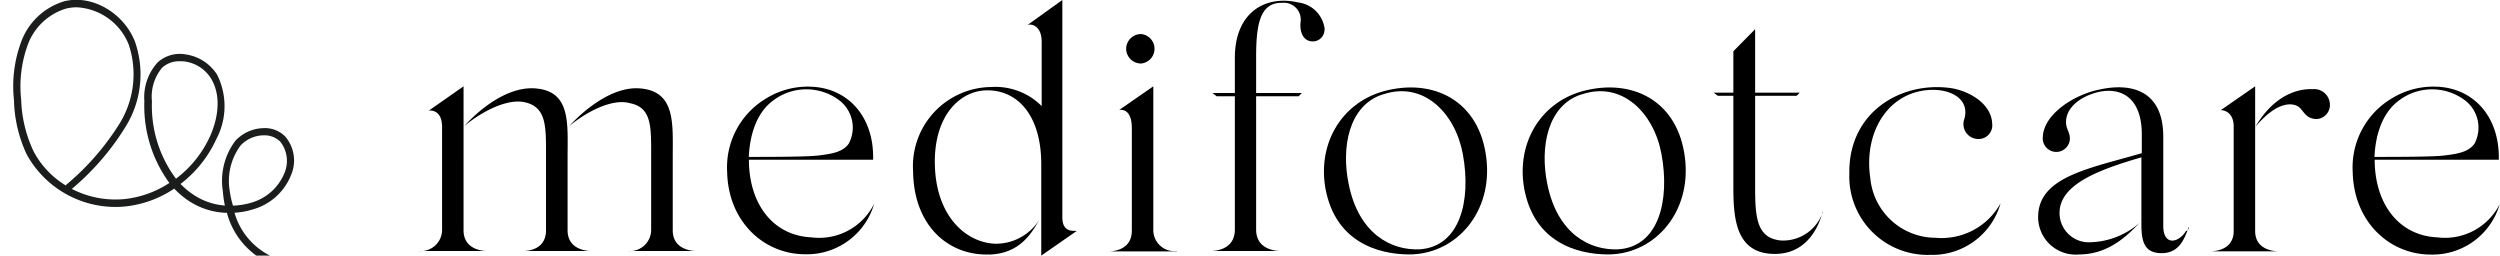 <svg id="Layer_1" data-name="Layer 1" xmlns="http://www.w3.org/2000/svg" viewBox="0 0 246.79 25.23"><defs><style>.cls-1{fill:#1b1c1c;}</style></defs><title>MEDi - logo small</title><path d="M63.22,8.73c3.5.31,3.19,3.5,3.19,6.83v7.17c0,2,2.08,2.05,2.32,2.05H62a2.1,2.1,0,0,0,2.28-2.05v-7.1c0-3.05.11-5-2.08-5.44-1.7-.49-4.19.76-6,2.25,1.52-1.66,4.33-3.95,7-3.71m-10.32,0c3.5.28,3.15,3.5,3.15,6.83v7.17c0,2,2.08,2.05,2.32,2.05H51.61c.25,0,2.29,0,2.29-2.05V15.56c0-3.05.1-5-2.15-5.48-1.73-.34-4.16.91-5.92,2.36,1.52-1.66,4.29-3.95,7.07-3.71M48.08,24.78H41.36a2.1,2.1,0,0,0,2.28-2.05V12.54c0-1.62-1-1.66-1.31-1.62l3.43-2.4V22.73c0,2,2.08,2.05,2.32,2.05"/><path d="M73.93,15.49c1.73,0,5.78,0,6.86-.14s2.39-.27,3-1.18a3.38,3.38,0,0,0-.93-4.26,5.41,5.41,0,0,0-6.52,0c-1.77,1.28-2.35,3.67-2.42,5.61M86.3,20.1a6.92,6.92,0,0,1-6.83,5c-4,0-7.59-3.16-7.69-8.15A7.91,7.91,0,0,1,75.66,9.7a7.8,7.8,0,0,1,4.43-1.14c3.61.14,6.21,2.95,6.1,7.21H73.93c0,4.33,2.35,7.48,6.16,7.66A6.06,6.06,0,0,0,86.3,20.1"/><path d="M97.66,25.12c-4,.14-7.45-2.8-7.52-8.17a7.81,7.81,0,0,1,7.69-8.36,6.46,6.46,0,0,1,5,1.88V4.12c0-1.52-.94-1.8-1.39-1.66L104.87,0V21.45c0,1.63,1.25,1.28,1.42,1.35l-3.5,2.43v-9c0-4.92-2.39-7.28-5.23-7.31-2.67-.07-5.44,2.39-5.27,7.48s3.19,7.59,6,7.66a5.06,5.06,0,0,0,4.3-2.36c-.8,1.43-2,3.37-5,3.43"/><path d="M111.17,4.82a1.47,1.47,0,0,1,1.46-1.46,1.46,1.46,0,0,1,0,2.91,1.47,1.47,0,0,1-1.46-1.45m5,20h-6.79c.24,0,2.35,0,2.35-2.05V12.65c0-1.49-.62-1.87-1.24-1.8l3.36-2.33V22.73a2.08,2.08,0,0,0,2.32,2.05"/><path d="M130.75,2.91a1.16,1.16,0,0,1-1.14,1.18c-1,0-1.35-1-1.21-2A1.67,1.67,0,0,0,126.56.28C124.38.24,124,2.39,124,5.65V9.18h4.51l-.31.32H124V22.66c0,2.12,2.22,2.12,2.47,2.12h-7c.25,0,2.43,0,2.43-2.12V9.5h-1.8l-.42-.32h2.22V5.72c0-4.58,3.08-6.21,6.24-5.48a3,3,0,0,1,2.63,2.67"/><path d="M136.5,9.32c-3.36,1.08-4.12,5.24-3.36,8.87,1,4.93,4.23,6.55,7,6.42,3.95-.25,5.13-4.75,4.26-9.43-.76-4.06-3.92-7.21-7.87-5.86M130.92,19c-1-4.61,1.39-8.81,5.69-10,4.88-1.32,9.46.93,10.12,6.65.62,5.27-2.91,9.29-7.32,9.46-2.35.07-7.27-.59-8.49-6.13"/><path d="M156.11,9.32c-3.36,1.08-4.12,5.24-3.36,8.87,1,4.93,4.23,6.55,7,6.42,3.95-.25,5.13-4.75,4.26-9.43-.76-4.06-3.91-7.21-7.87-5.86M150.54,19c-1-4.61,1.38-8.81,5.68-10,4.89-1.32,9.46.93,10.12,6.65.62,5.27-2.91,9.29-7.31,9.46-2.36.07-7.28-.59-8.49-6.13"/><path d="M179.92,20.9c-.28,1.14-1.39,4.33-5,4.16s-3.81-3.61-3.81-6.66V9.46h-1.53l-.41-.31h1.94V5.06l2.15-2.18s0,2.91,0,6.27h4.4l-.31.31h-4.09c0,3.81,0,8,0,9.12,0,3,.21,4.92,2.53,5.16a4.14,4.14,0,0,0,4.16-2.84"/><path d="M190.94,23.46a6.66,6.66,0,0,0,6.55-3.39,7,7,0,0,1-6.93,5.09,7.74,7.74,0,0,1-8-8C182.45,11,187.75,8,192.6,8.7c1.94.31,4,1.63,4.06,3.5a1.35,1.35,0,0,1-1.43,1.52,1.47,1.47,0,0,1-1.31-2c.48-1.76-1-2.73-2.77-2.84-4.37-.21-7.25,3.78-6.52,8.73a6.49,6.49,0,0,0,6.31,5.86"/><path d="M216.06,22.42c-.45,1.28-1,2.57-2.67,2.57s-2-1.08-2-2.84V15.53c-4,1.17-7.87,2.56-8.07,5.26a2.89,2.89,0,0,0,3.12,3.12A7.64,7.64,0,0,0,211.21,22c-1.21,1.25-3.05,3.12-6,3.12a3.7,3.7,0,0,1-4-4c.24-3.74,5.27-4.54,10.22-6V13.27c0-3.5-1.9-4.64-4.12-4.22-1.67.34-3.36,1.42-3.36,3,0,.65.34.93.38,1.56a1.34,1.34,0,1,1-2.67-.11c.1-2.25,3.12-4.19,5.68-4.68,3.12-.66,6.24.14,6.21,4.75v8.73c0,2,1.52,1.7,2.25.49.21,0,.28-.31.31-.35"/><path d="M230,10.29a1.39,1.39,0,0,1-1.28,1.46c-1.08,0-1.29-.76-1.74-1.15s-2-.86-4.33,1.91v0c1.53-2.64,3.67-3.78,5.65-3.71a1.56,1.56,0,0,1,1.7,1.52m-7.38,2.26,0,0s0,0,0,0m0-.77v11c0,2,2.14,2,2.39,2h-6.86c.24,0,2.35,0,2.35-2V12.48c0-1.42-1-1.63-1.28-1.6l3.4-2.36v3.26Z"/><path d="M234.42,15.49c1.73,0,5.79,0,6.86-.14s2.39-.27,3-1.18a3.39,3.39,0,0,0-.94-4.26,5.4,5.4,0,0,0-6.51,0c-1.77,1.28-2.36,3.67-2.43,5.61m12.37,4.61a6.9,6.9,0,0,1-6.82,5c-4,0-7.59-3.16-7.7-8.15a7.92,7.92,0,0,1,3.88-7.28,7.83,7.83,0,0,1,4.44-1.14c3.6.14,6.2,2.95,6.1,7.21H234.42c0,4.33,2.36,7.48,6.17,7.66a6.06,6.06,0,0,0,6.2-3.33"/><path class="cls-1" d="M26.4,25.89a7.59,7.59,0,0,1-4-4.88,7.11,7.11,0,0,1-3.61-1.08,8.17,8.17,0,0,1-1.59-1.31,10.71,10.71,0,0,1-4.82,1.76,10,10,0,0,1-9.75-5.15A13.35,13.35,0,0,1,1.38,9.89a12.64,12.64,0,0,1,.71-5.76,6.52,6.52,0,0,1,4.24-4c2.72-.69,5.88,1.11,7,4a9.79,9.79,0,0,1-.89,8.31,25.34,25.34,0,0,1-5.35,6.21,9.39,9.39,0,0,0,5.21,1,10,10,0,0,0,4.42-1.59A12.86,12.86,0,0,1,14.25,10a5.13,5.13,0,0,1,1.31-3.84,3.27,3.27,0,0,1,2.76-.79,4.41,4.41,0,0,1,3.11,2,6.93,6.93,0,0,1-.07,6.35,11.68,11.68,0,0,1-3.54,4.44,8,8,0,0,0,1.38,1.13,6.45,6.45,0,0,0,3,1A10.59,10.59,0,0,1,22,18.88a6.56,6.56,0,0,1,1.25-5A3.92,3.92,0,0,1,26,12.65a2.8,2.8,0,0,1,2.17.84,3.65,3.65,0,0,1,.52,3.89,5.69,5.69,0,0,1-3.66,3.27,7.52,7.52,0,0,1-1.88.35,6.83,6.83,0,0,0,3.52,4.24Zm-.3-12.53H26a3.18,3.18,0,0,0-2.25,1,5.88,5.88,0,0,0-1.08,4.43A9.14,9.14,0,0,0,23,20.3,7.34,7.34,0,0,0,24.83,20a5,5,0,0,0,3.22-2.85A3.07,3.07,0,0,0,27.68,14,2.17,2.17,0,0,0,26.1,13.36ZM7.55.72a4.55,4.55,0,0,0-1,.12A5.82,5.82,0,0,0,2.75,4.4a12,12,0,0,0-.66,5.44A12.89,12.89,0,0,0,3.3,14.91a8.64,8.64,0,0,0,3.25,3.43l-.06-.06a25.25,25.25,0,0,0,5.36-6.16,9.25,9.25,0,0,0,.86-7.71A5.84,5.84,0,0,0,7.55.72Zm10.2,5.33A2.45,2.45,0,0,0,16,6.69,4.45,4.45,0,0,0,15,10a12,12,0,0,0,2.37,7.64,10.86,10.86,0,0,0,3.37-4.2c.45-1,1.36-3.56.1-5.68a3.64,3.64,0,0,0-2.6-1.69A3.57,3.57,0,0,0,17.75,6.05Z"/></svg>